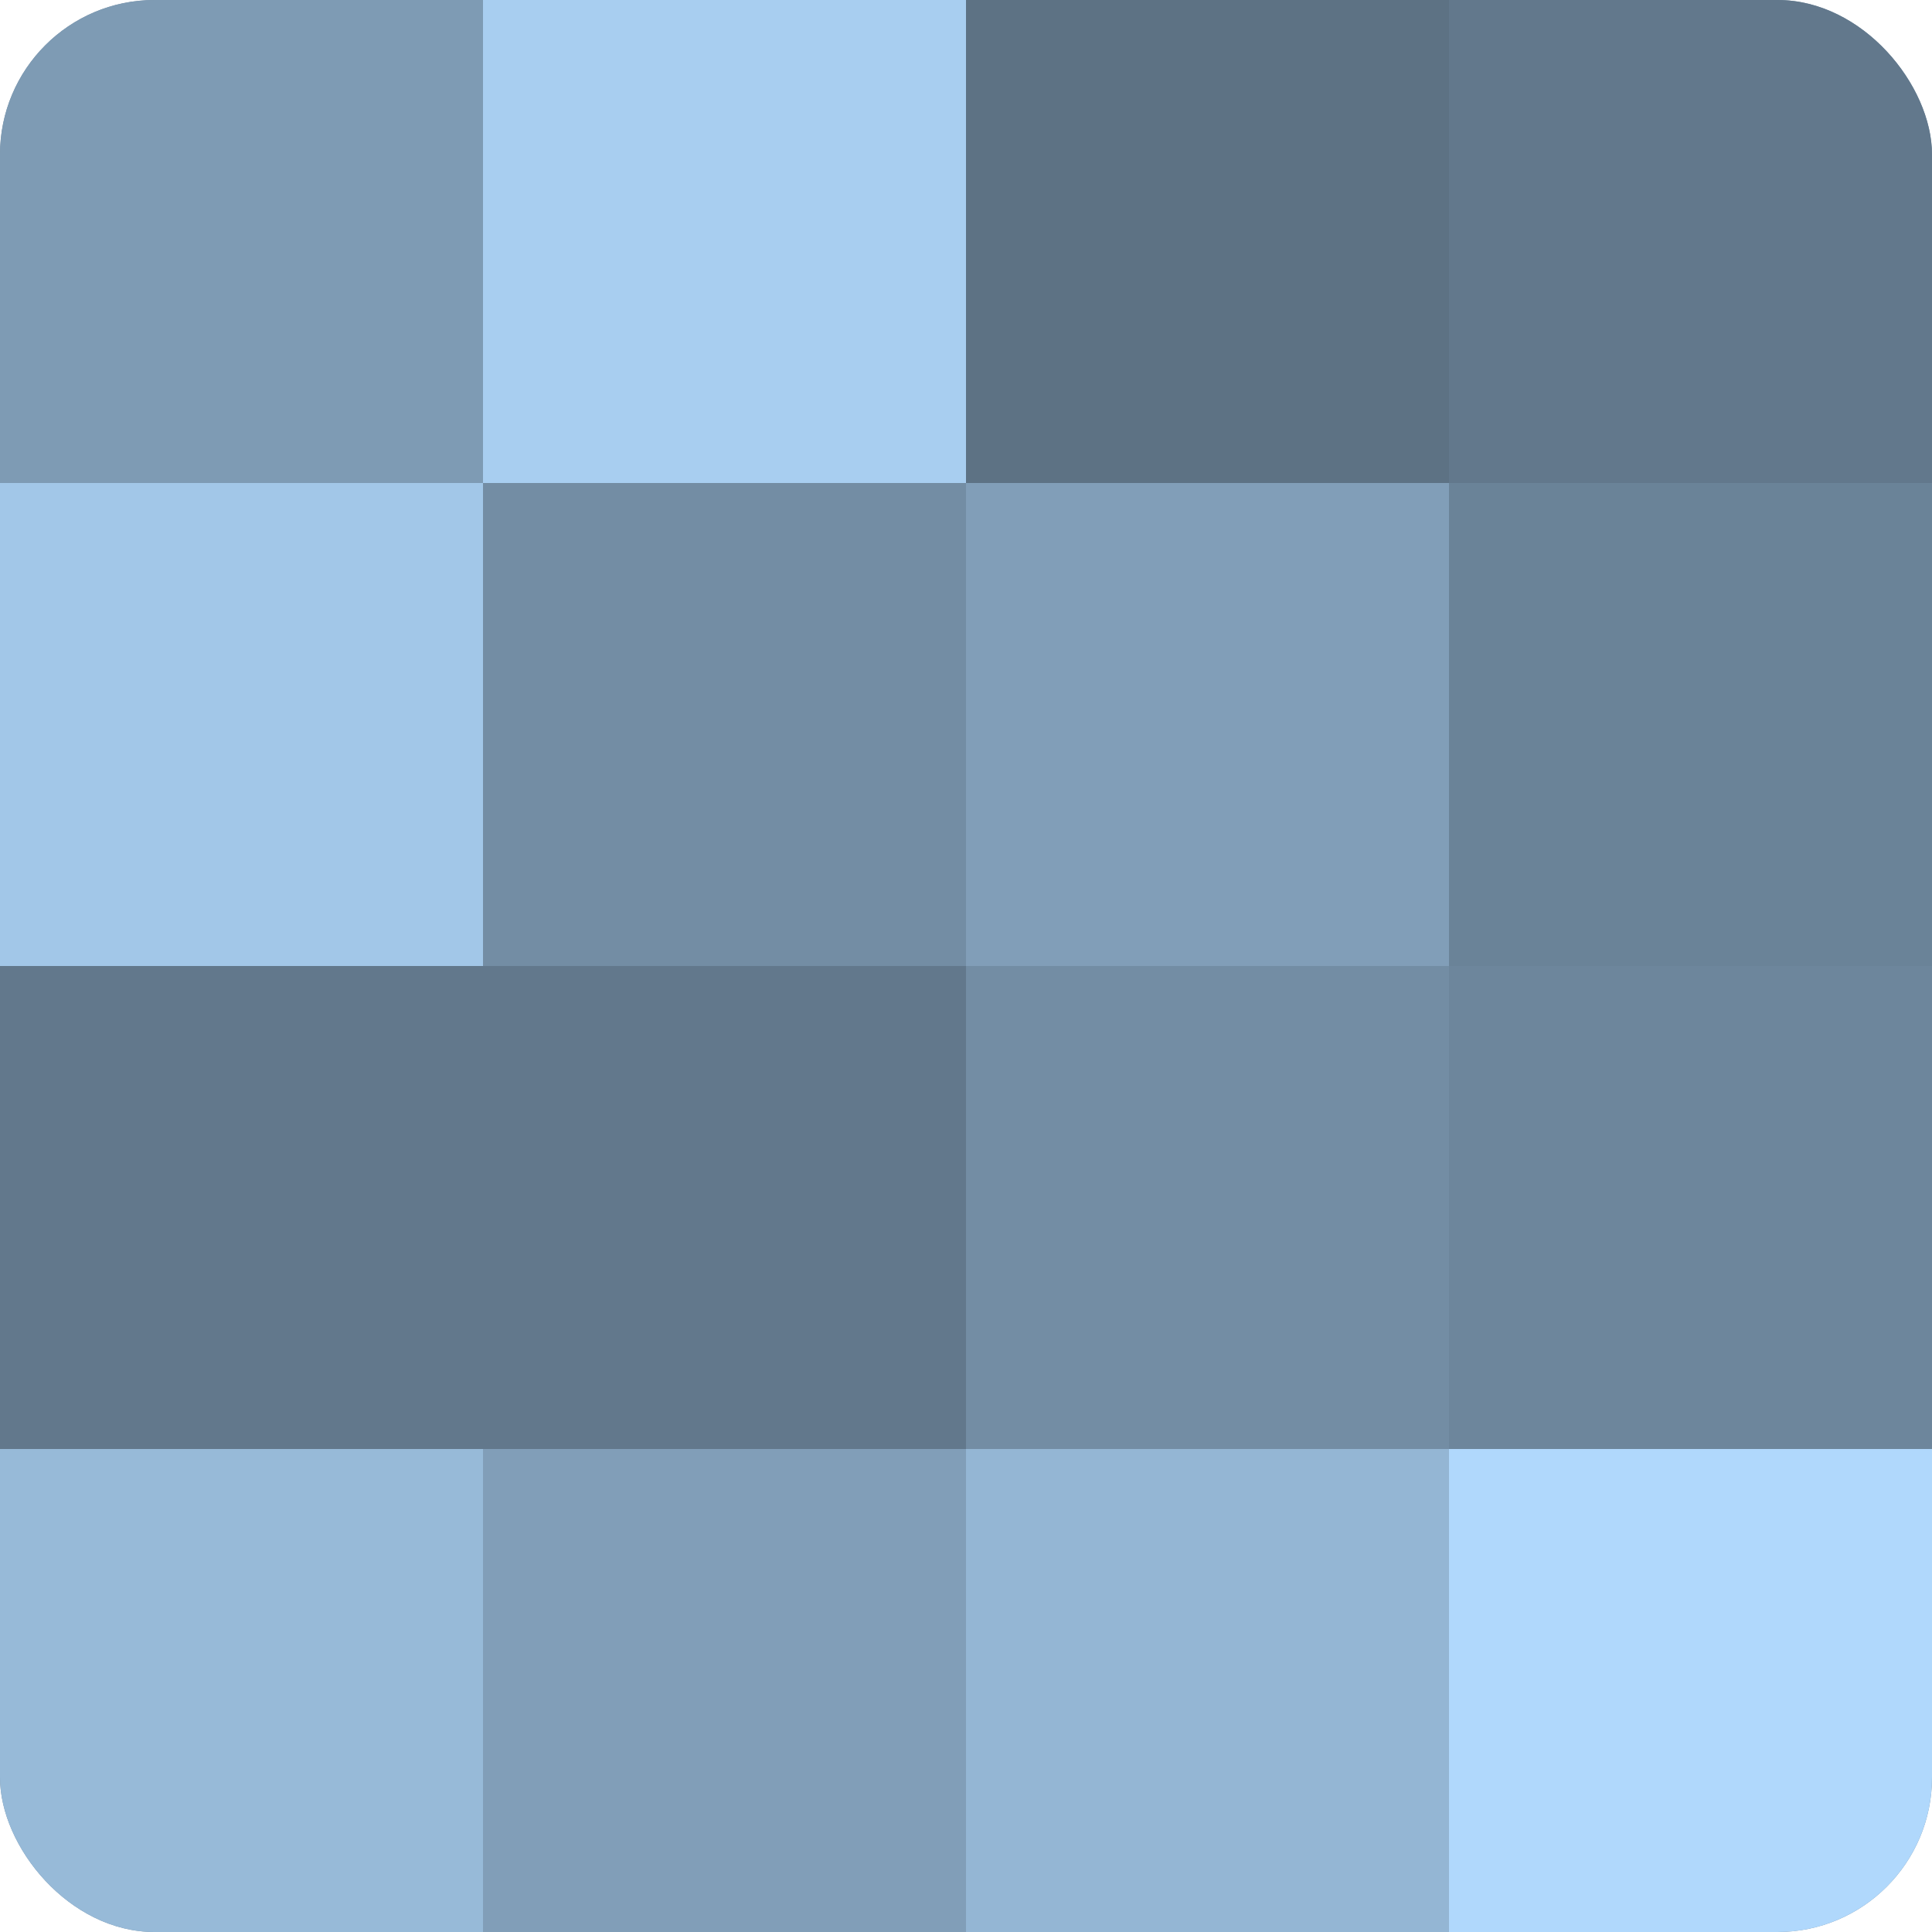 <?xml version="1.0" encoding="UTF-8"?>
<svg xmlns="http://www.w3.org/2000/svg" width="60" height="60" viewBox="0 0 100 100" preserveAspectRatio="xMidYMid meet"><defs><clipPath id="c" width="100" height="100"><rect width="100" height="100" rx="8" ry="8"/></clipPath></defs><g clip-path="url(#c)"><rect width="100" height="100" fill="#708aa0"/><rect width="25" height="25" fill="#7e9bb4"/><rect y="25" width="25" height="25" fill="#a2c7e8"/><rect y="50" width="25" height="25" fill="#62788c"/><rect y="75" width="25" height="25" fill="#97bad8"/><rect x="25" width="25" height="25" fill="#a8cef0"/><rect x="25" y="25" width="25" height="25" fill="#738da4"/><rect x="25" y="50" width="25" height="25" fill="#62788c"/><rect x="25" y="75" width="25" height="25" fill="#819eb8"/><rect x="50" width="25" height="25" fill="#5d7284"/><rect x="50" y="25" width="25" height="25" fill="#819eb8"/><rect x="50" y="50" width="25" height="25" fill="#738da4"/><rect x="50" y="75" width="25" height="25" fill="#94b6d4"/><rect x="75" width="25" height="25" fill="#62788c"/><rect x="75" y="25" width="25" height="25" fill="#6a8398"/><rect x="75" y="50" width="25" height="25" fill="#6d869c"/><rect x="75" y="75" width="25" height="25" fill="#b0d8fc"/></g></svg>
